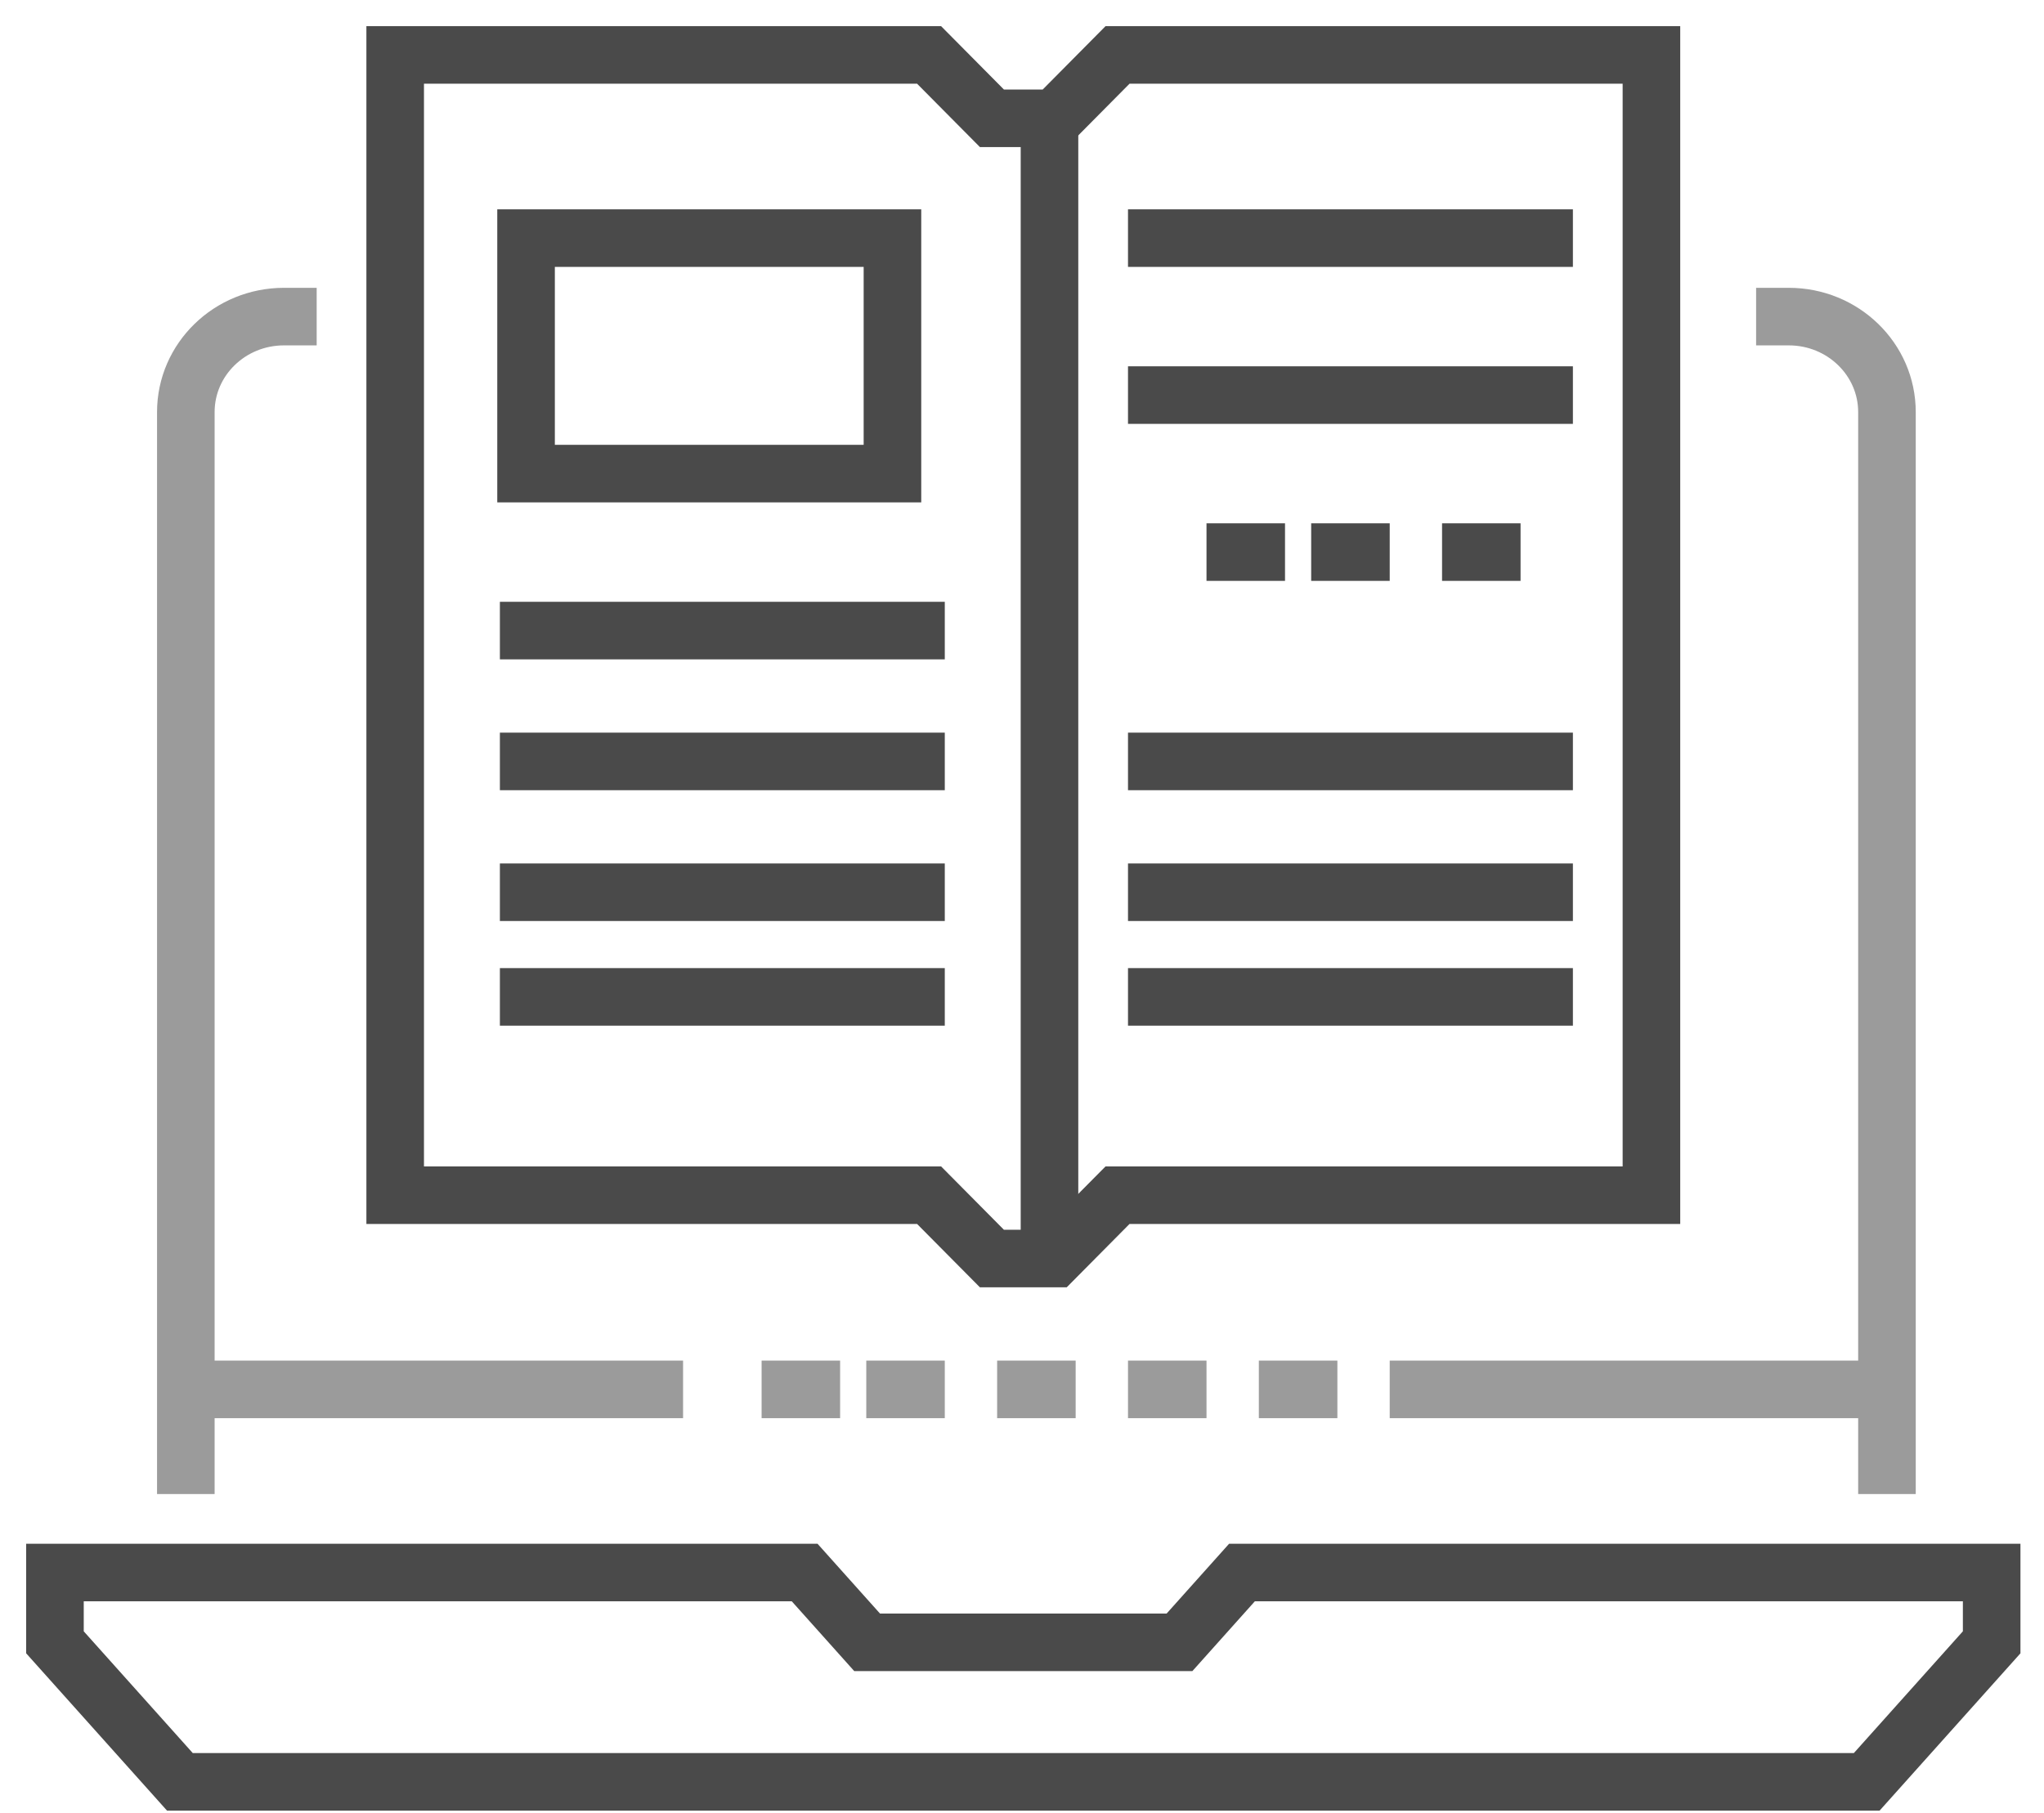 <?xml version="1.0" encoding="UTF-8" standalone="no"?>
<svg width="71px" height="63px" viewBox="0 0 71 63" version="1.1" xmlns="http://www.w3.org/2000/svg" xmlns:xlink="http://www.w3.org/1999/xlink">
    <!-- Generator: Sketch 50.2 (55047) - http://www.bohemiancoding.com/sketch -->
    <title>BOOK</title>
    <desc>Created with Sketch.</desc>
    <defs>
        <polygon id="path-1" points="0 61.818 70 61.818 70 0 0 0"></polygon>
    </defs>
    <g id="Page-1" stroke="none" stroke-width="1" fill="none" fill-rule="evenodd">
        <g id="Desktop-HD-MAIN-Copy-2" transform="translate(-265, -3889)">
            <g id="RESOURCES" transform="translate(96, 3674)">
                <g id="BOOK" transform="translate(170, 216)">
                    <polygon id="Stroke-1" stroke="#4A4A4A" stroke-width="2" points="63.842 60.909 5.249 60.909 0.909 56.061 0.909 53.636 26.95 53.636 29.12 56.061 39.971 56.061 42.141 53.636 68.182 53.636 68.182 56.061"></polygon>
                    <path d="M10,10 L8.864,10 C6.982,10 5.455,11.485 5.455,13.317 L5.455,50.909" id="Stroke-3" stroke="#9B9B9B" stroke-width="2"></path>
                    <path d="M64.545,50.909 L64.545,13.317 C64.545,11.485 63.018,10 61.136,10 L60,10" id="Stroke-5" stroke="#9B9B9B" stroke-width="2"></path>
                    <polygon id="Stroke-7" stroke="#4A4A4A" stroke-width="2" points="56.364 40.526 37.818 40.526 35.636 42.727 33.455 42.727 31.273 40.526 12.727 40.526 12.727 0.909 31.273 0.909 33.455 3.11 35.636 3.11 37.818 0.909 56.364 0.909"></polygon>
                    <path d="M35.455,2.727 L35.455,41.818" id="Stroke-9" stroke="#4A4A4A" stroke-width="2"></path>
                    <path d="M16.364,20.909 L31.818,20.909" id="Stroke-11" stroke="#4A4A4A" stroke-width="2"></path>
                    <path d="M16.364,25.455 L31.818,25.455" id="Stroke-13" stroke="#4A4A4A" stroke-width="2"></path>
                    <path d="M16.364,30 L31.818,30" id="Stroke-15" stroke="#4A4A4A" stroke-width="2"></path>
                    <path d="M16.364,33.636 L31.818,33.636" id="Stroke-17" stroke="#4A4A4A" stroke-width="2"></path>
                    <path d="M38.182,25.455 L53.636,25.455" id="Stroke-19" stroke="#4A4A4A" stroke-width="2"></path>
                    <path d="M38.182,30 L53.636,30" id="Stroke-21" stroke="#4A4A4A" stroke-width="2"></path>
                    <path d="M38.182,33.636 L53.636,33.636" id="Stroke-23" stroke="#4A4A4A" stroke-width="2"></path>
                    <path d="M38.182,7.273 L53.636,7.273" id="Stroke-25" stroke="#4A4A4A" stroke-width="2"></path>
                    <path d="M38.182,12.727 L53.636,12.727" id="Stroke-27" stroke="#4A4A4A" stroke-width="2"></path>
                    <path d="M44.545,18.182 L47.273,18.182" id="Stroke-29" stroke="#4A4A4A" stroke-width="2"></path>
                    <path d="M40.909,18.182 L43.636,18.182" id="Stroke-31" stroke="#4A4A4A" stroke-width="2"></path>
                    <path d="M49.091,18.182 L51.818,18.182" id="Stroke-33" stroke="#4A4A4A" stroke-width="2"></path>
                    <mask id="mask-2" fill="white">
                        <use xlink:href="#path-1"></use>
                    </mask>
                    <g id="Clip-36"></g>
                    <polygon id="Stroke-35" stroke="#4A4A4A" stroke-width="2" mask="url(#mask-2)" points="17.273 15.455 30 15.455 30 7.273 17.273 7.273"></polygon>
                    <path d="M47.273,47.273 L64.545,47.273" id="Stroke-37" stroke="#9B9B9B" stroke-width="2" mask="url(#mask-2)"></path>
                    <path d="M5.455,47.273 L22.727,47.273" id="Stroke-38" stroke="#9B9B9B" stroke-width="2" mask="url(#mask-2)"></path>
                    <path d="M33.636,47.273 L36.364,47.273" id="Stroke-39" stroke="#9B9B9B" stroke-width="2" mask="url(#mask-2)"></path>
                    <path d="M29.091,47.273 L31.818,47.273" id="Stroke-40" stroke="#9B9B9B" stroke-width="2" mask="url(#mask-2)"></path>
                    <path d="M25.455,47.273 L28.182,47.273" id="Stroke-41" stroke="#9B9B9B" stroke-width="2" mask="url(#mask-2)"></path>
                    <path d="M38.182,47.273 L40.909,47.273" id="Stroke-42" stroke="#9B9B9B" stroke-width="2" mask="url(#mask-2)"></path>
                    <path d="M42.727,47.273 L45.455,47.273" id="Stroke-43" stroke="#9B9B9B" stroke-width="2" mask="url(#mask-2)"></path>
                </g>
            </g>
        </g>
    </g>
</svg>